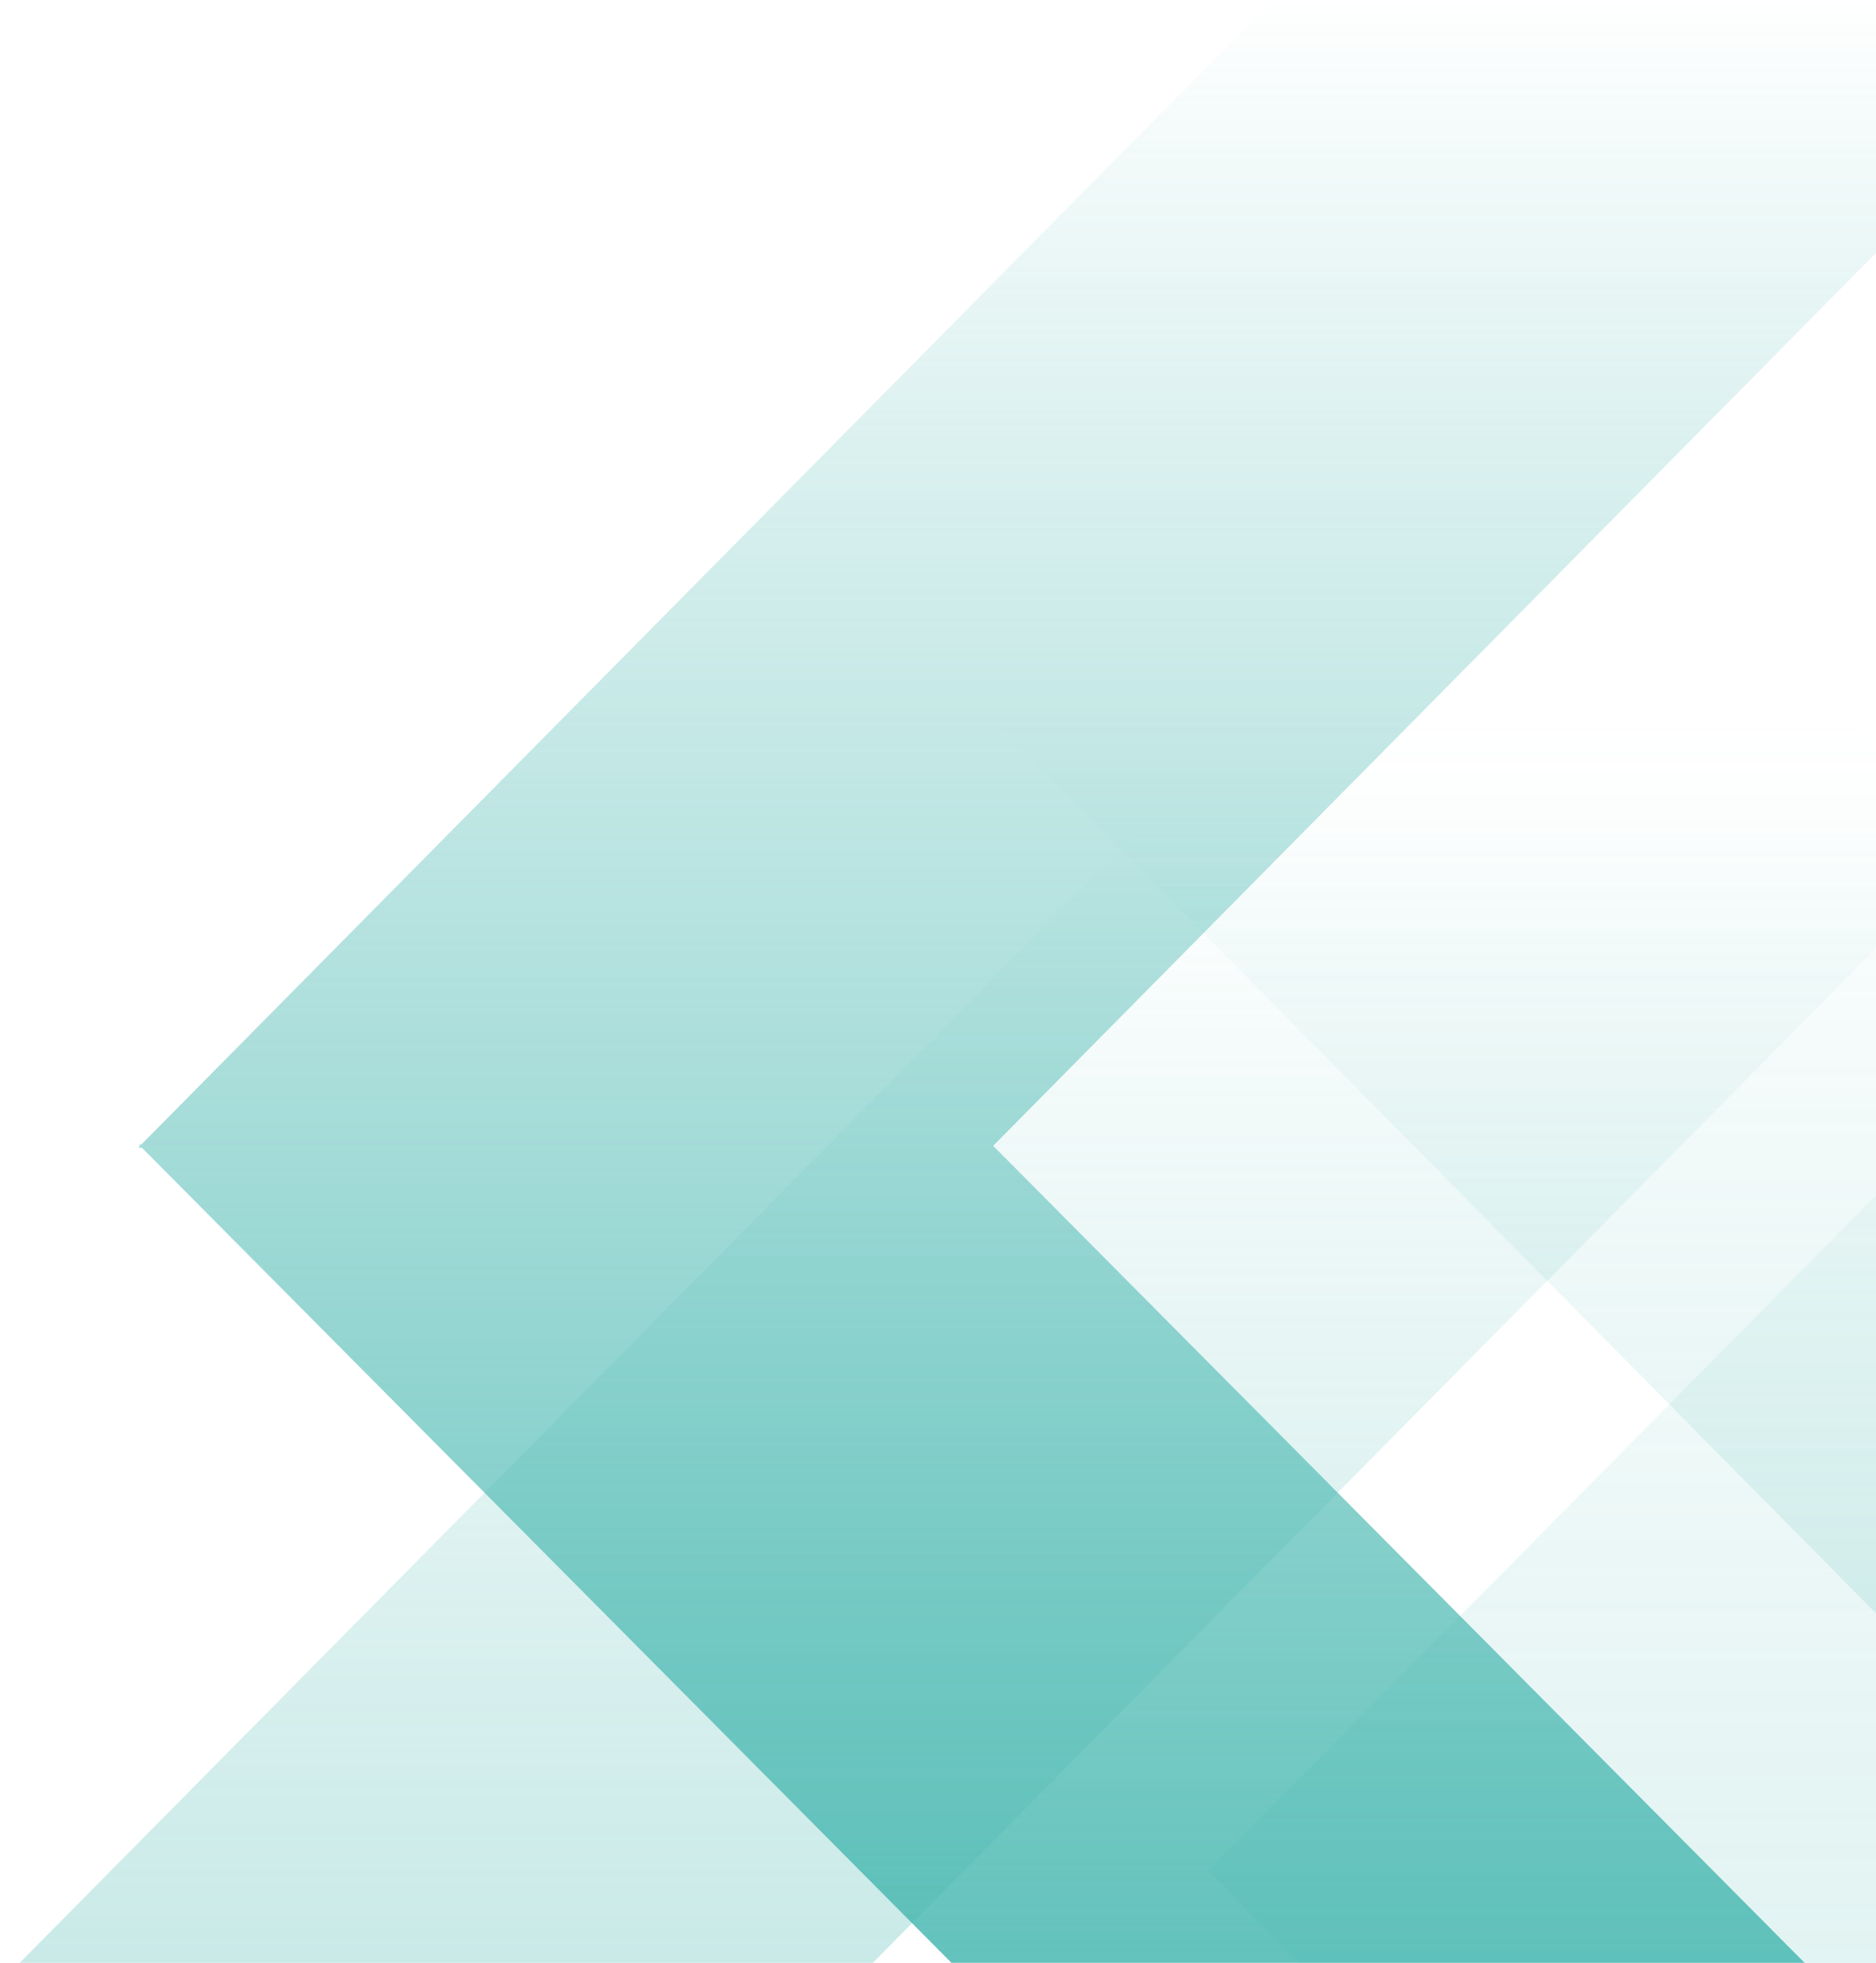<svg width="216" height="226" viewBox="0 0 216 226" fill="none" xmlns="http://www.w3.org/2000/svg">
<path opacity="0.4" fill-rule="evenodd" clip-rule="evenodd" d="M213.008 346.843L114.778 346.843L245.312 215.406L114.862 83.475L213.091 83.475L343.404 215.267L343.68 215.267L343.542 215.406L343.762 215.629L343.321 215.629L213.008 346.843Z" fill="url(#paint0_linear_272_2043)"/>
<path fill-rule="evenodd" clip-rule="evenodd" d="M146.656 263.368L244.886 263.368L114.352 131.931L244.802 1.05066e-05L146.573 1.9094e-05L16.26 131.792L15.984 131.792L16.122 131.932L15.902 132.154L16.343 132.154L146.656 263.368Z" fill="url(#paint1_linear_272_2043)"/>
<path opacity="0.3" fill-rule="evenodd" clip-rule="evenodd" d="M269.63 346.843L367.86 346.843L237.326 215.406L367.776 83.475L269.548 83.475L139.235 215.267L138.958 215.267L139.097 215.406L138.877 215.629L139.318 215.629L269.63 346.843Z" fill="url(#paint2_linear_272_2043)"/>
<path opacity="0.6" fill-rule="evenodd" clip-rule="evenodd" d="M130.753 359.513L228.983 359.513L98.449 228.076L228.899 96.145L130.671 96.145L0.358 227.937L0.081 227.937L0.22 228.077L-1.14711e-05 228.299L0.441 228.299L130.753 359.513Z" fill="url(#paint3_linear_272_2043)"/>
<defs>
<linearGradient id="paint0_linear_272_2043" x1="291.122" y1="346.843" x2="291.122" y2="82.534" gradientUnits="userSpaceOnUse">
<stop stop-color="#49B8B1"/>
<stop offset="1" stop-color="#49B8B1" stop-opacity="0"/>
</linearGradient>
<linearGradient id="paint1_linear_272_2043" x1="68.542" y1="263.368" x2="68.542" y2="-0.941" gradientUnits="userSpaceOnUse">
<stop stop-color="#49B8B1"/>
<stop offset="1" stop-color="#49B8B1" stop-opacity="0"/>
</linearGradient>
<linearGradient id="paint2_linear_272_2043" x1="191.517" y1="346.843" x2="191.517" y2="82.534" gradientUnits="userSpaceOnUse">
<stop stop-color="#49B8B1"/>
<stop offset="1" stop-color="#49B8B1" stop-opacity="0"/>
</linearGradient>
<linearGradient id="paint3_linear_272_2043" x1="52.64" y1="359.513" x2="52.64" y2="95.204" gradientUnits="userSpaceOnUse">
<stop stop-color="#49B8B1"/>
<stop offset="1" stop-color="#49B8B1" stop-opacity="0"/>
</linearGradient>
</defs>
</svg>
